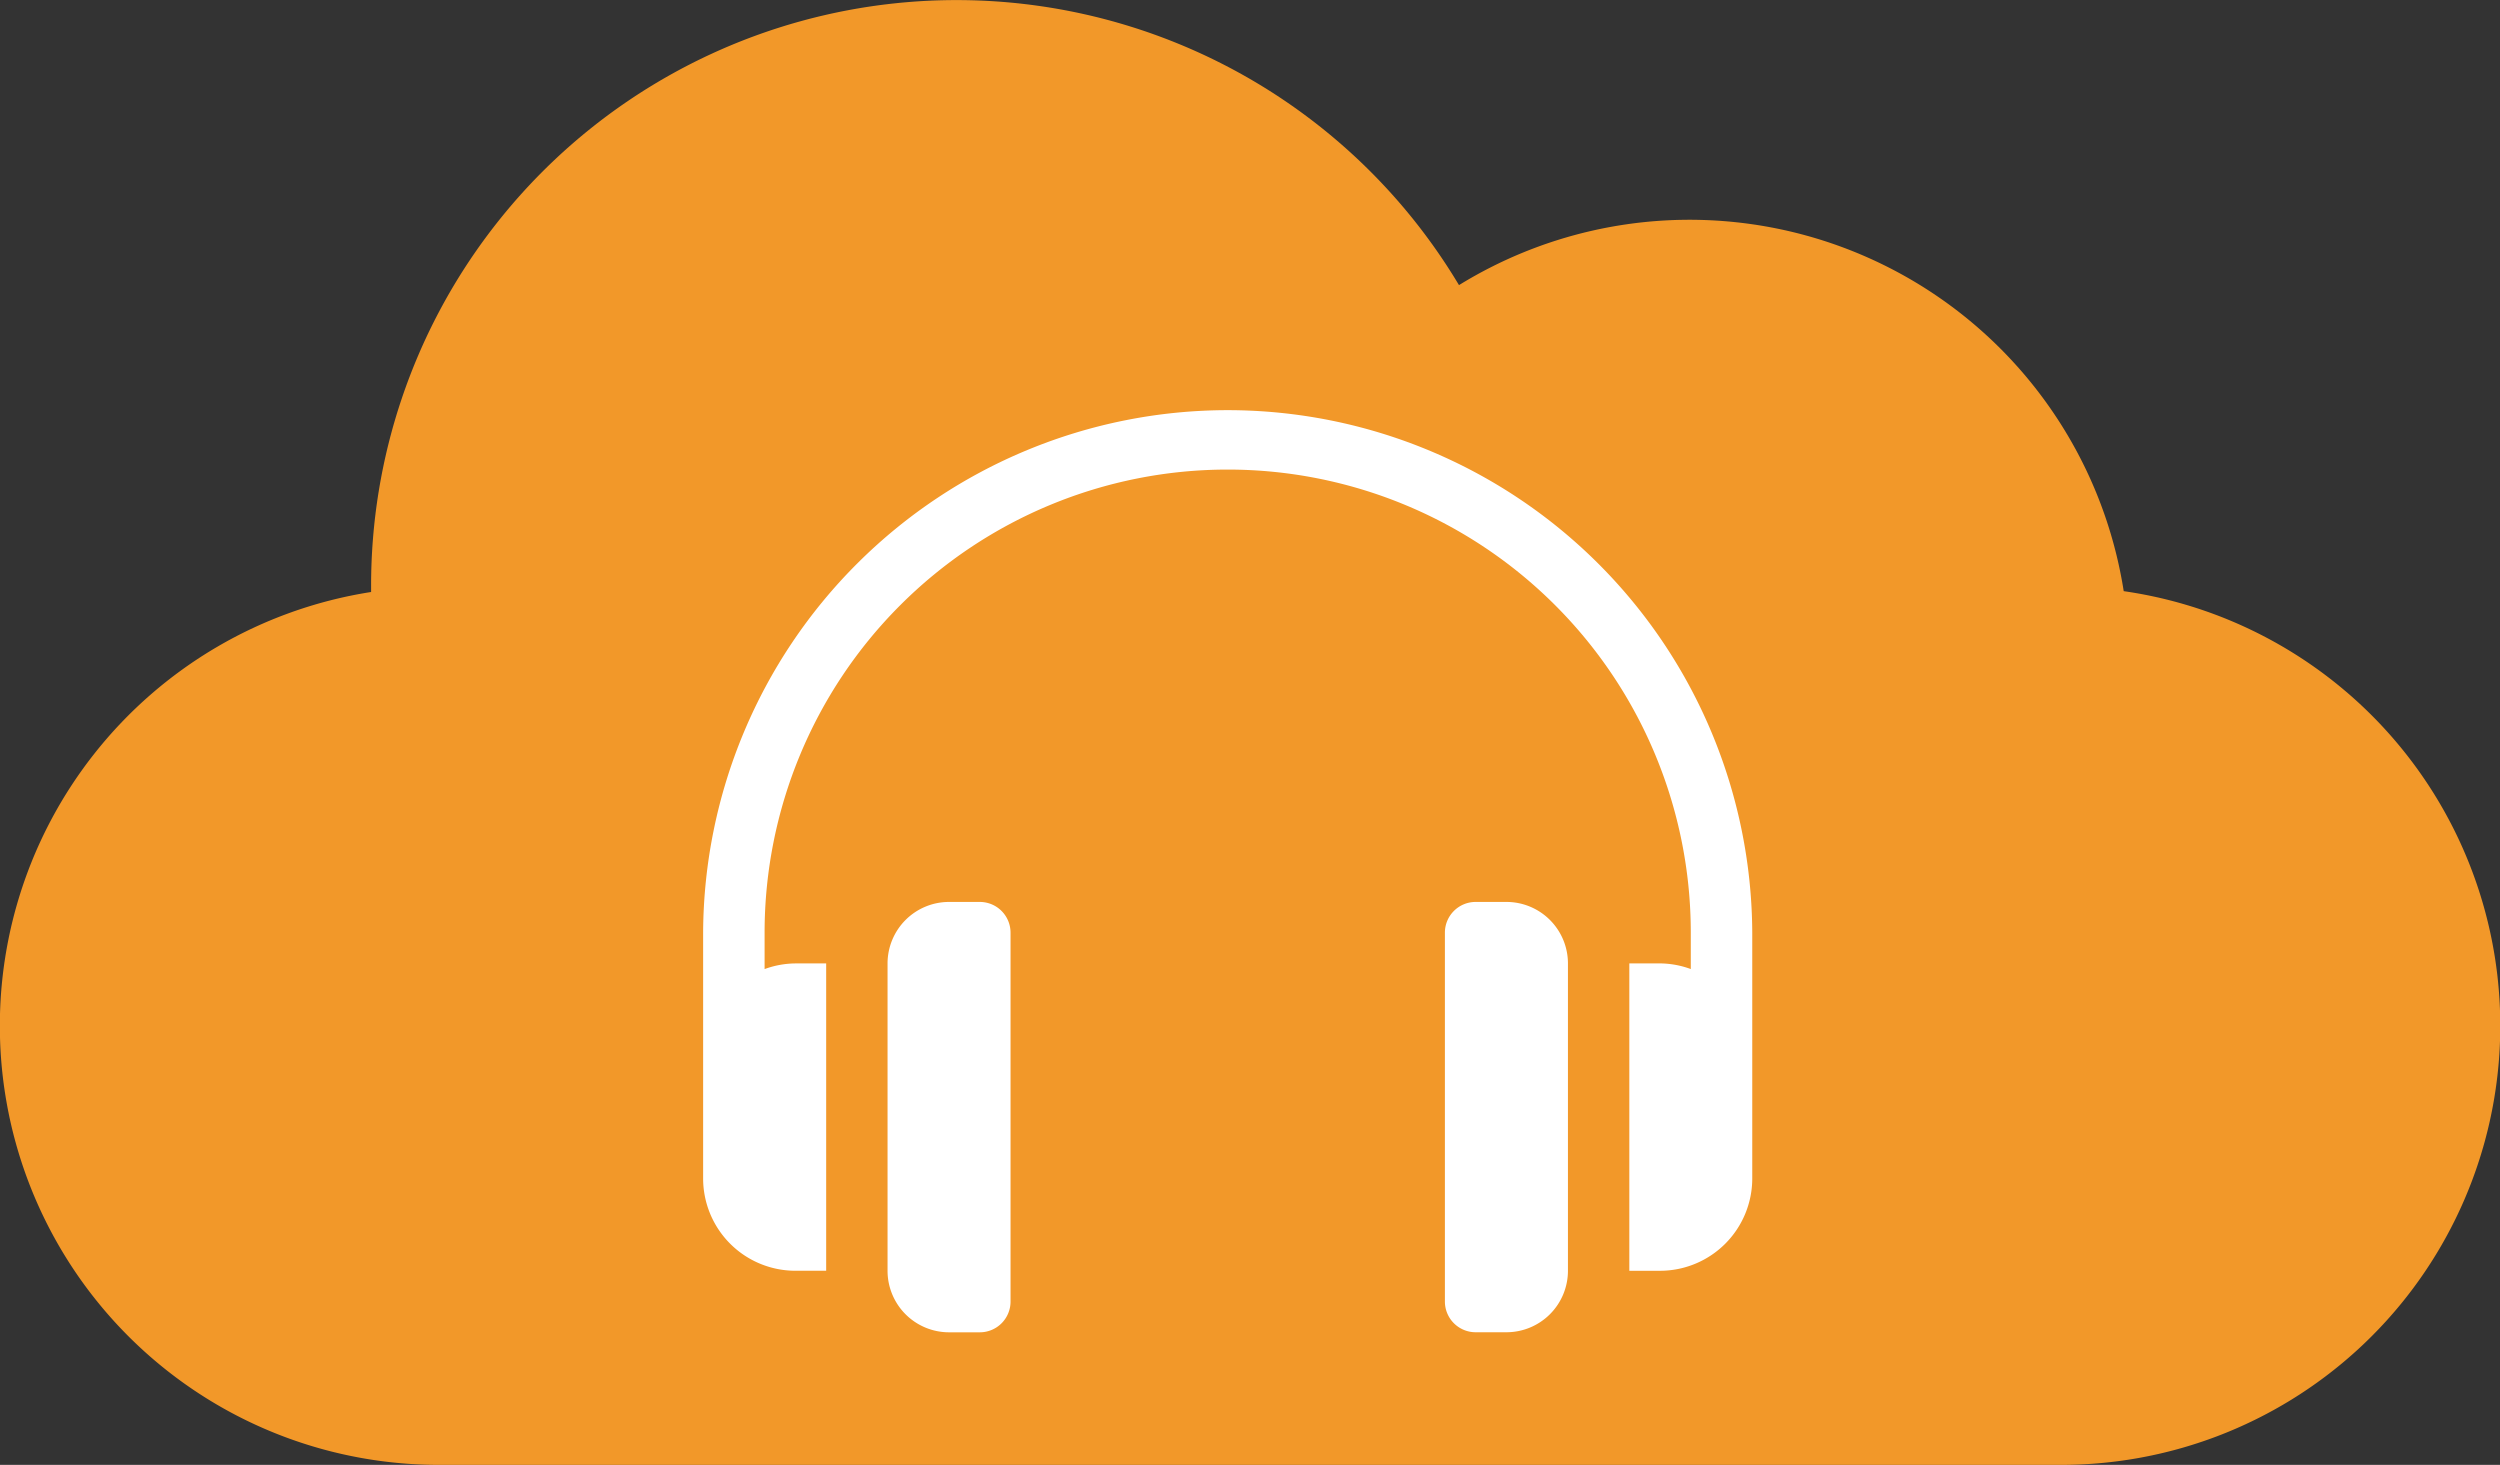 <svg xmlns="http://www.w3.org/2000/svg" width="85.333" height="50" viewBox="0 0 85.333 50"><rect x="0" y="0" width="85.333" height="50" fill="#333333" stroke="none"/><defs><style>.a{fill:#f29829;}.b{fill:#fff;}</style></defs><g transform="translate(-1001 -936)"><path class="a" d="M72.489,126.178A15,15,0,0,0,49.8,115.732,19.982,19.982,0,0,0,12.667,126c0,.068,0,.139,0,.207A14.987,14.987,0,0,0,15.167,156h55a14.988,14.988,0,0,0,2.322-29.822Z" transform="translate(1001 830)"/><g transform="translate(1025 919)"><g transform="translate(0 31)"><g transform="translate(0 0)"><path class="b" d="M17.905,31A17.915,17.915,0,0,0,0,48.835v8.393a3.151,3.151,0,0,0,3.147,3.147H4.2V49.885H3.147a3.111,3.111,0,0,0-1.049.193V48.835a15.807,15.807,0,0,1,31.614,0v1.242a3.111,3.111,0,0,0-1.049-.193H31.614V60.376h1.049a3.151,3.151,0,0,0,3.147-3.147V48.835A17.915,17.915,0,0,0,17.905,31Z" transform="translate(0 -31)"/></g></g><g transform="translate(6.295 47.786)"><g transform="translate(0 0)"><path class="b" d="M93.147,271H92.1a2.1,2.1,0,0,0-2.1,2.1V283.59a2.1,2.1,0,0,0,2.1,2.1h1.049a1.049,1.049,0,0,0,1.049-1.049v-12.59A1.049,1.049,0,0,0,93.147,271Z" transform="translate(-90 -271)"/></g></g><g transform="translate(25.319 47.786)"><g transform="translate(0 0)"><path class="b" d="M364.1,271h-1.049A1.049,1.049,0,0,0,362,272.049v12.59a1.049,1.049,0,0,0,1.049,1.049H364.1a2.1,2.1,0,0,0,2.1-2.1V273.1A2.1,2.1,0,0,0,364.1,271Z" transform="translate(-362 -271)"/></g></g></g></g></svg>
